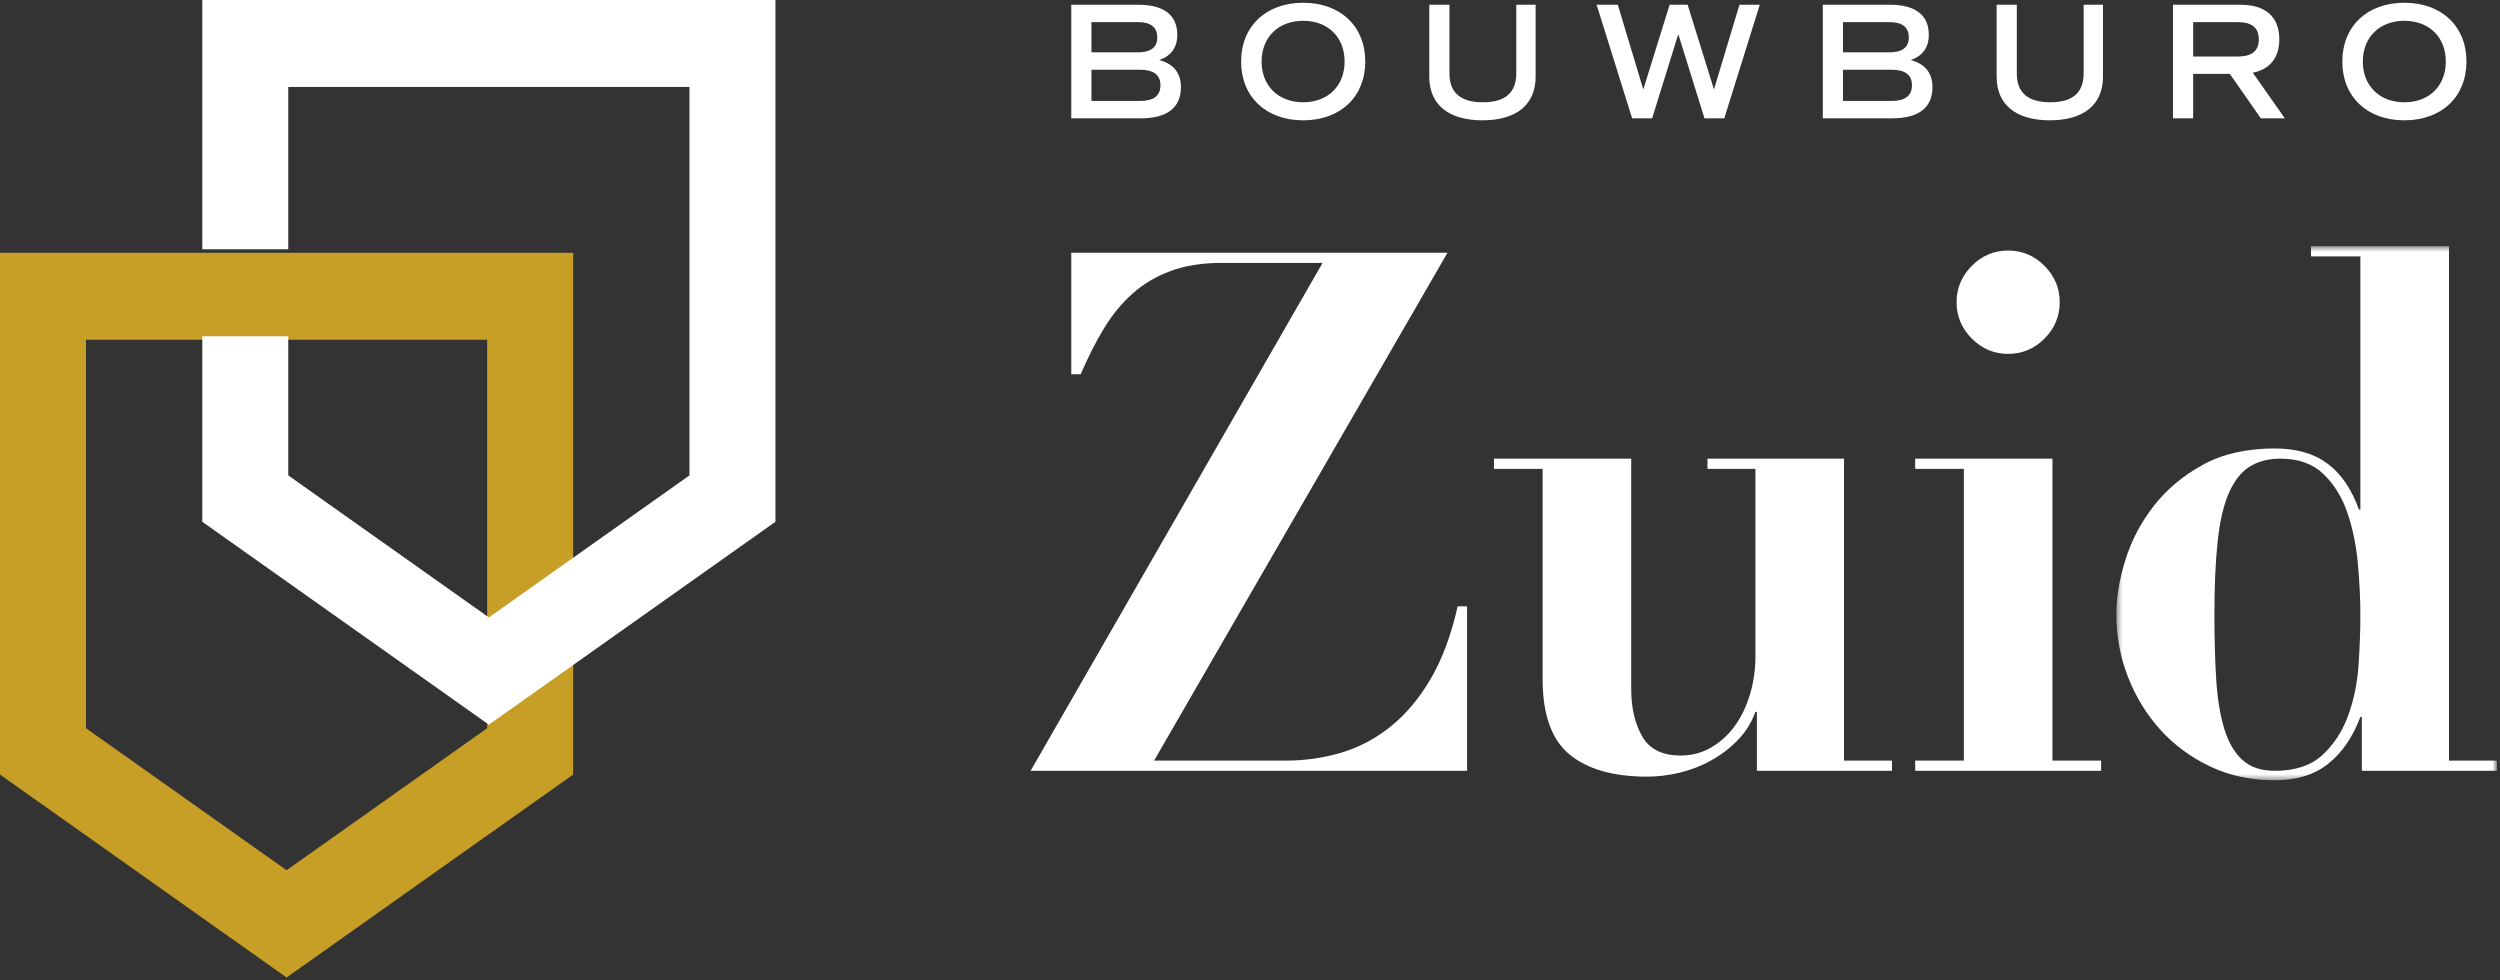 <?xml version="1.0" encoding="UTF-8"?>
<svg xmlns="http://www.w3.org/2000/svg" xmlns:xlink="http://www.w3.org/1999/xlink" width="426px" height="167px" viewBox="0 0 426 167" version="1.1">
    <rect x="0" y="0" width="426" height="167" fill="#333333" stroke="none"/>
    <!-- Generator: Sketch 64 (93537) - https://sketch.com -->
    <title>Branding/Logo BBZ 2.0</title>
    <desc>Created with Sketch.</desc>
    <defs>
        <polygon id="path-1" points="0.435 0.525 65.284 0.525 65.284 91.534 0.435 91.534"/>
    </defs>
    <g id="Home-pagina" stroke="none" stroke-width="1" fill="none" fill-rule="evenodd">
        <g id="Home-page" transform="translate(-501, -251)">
            <g id="Branding/Logo-BBZ-2.0" transform="translate(501, 251)">
                <g id="Group-29">
                    <path d="M0,43.077 L0,131.987 L48.831,166.564 L97.664,131.987 L97.664,43.077 L0,43.077 Z M14.65,124.085 L14.65,57.895 L83.014,57.895 L83.014,124.085 L48.831,148.288 L14.65,124.085 Z" id="Fill-1" fill="#C79E26"/>
                    <polygon id="Fill-2" fill="#FFFFFF" points="34.47 0 34.47 42.479 49.12 42.479 49.12 14.818 117.485 14.818 117.485 81.007 83.302 105.211 49.12 81.007 49.12 57.298 34.47 57.298 34.47 88.911 83.302 123.487 132.134 88.911 132.134 0"/>
                    <g id="Group-28" transform="translate(175.221, 0)">
                        <path d="M32.942,44.801 C29.641,44.801 26.754,45.257 24.28,46.166 C21.804,47.076 19.638,48.357 17.783,50.009 C15.925,51.664 14.296,53.648 12.893,55.961 C11.49,58.276 10.172,60.879 8.933,63.772 L7.324,63.772 L7.324,43.066 L71.43,43.066 L21.433,129.61 L43.833,129.61 C47.132,129.61 50.309,129.156 53.362,128.246 C56.413,127.337 59.239,125.828 61.839,123.72 C64.438,121.613 66.706,118.885 68.646,115.537 C70.584,112.19 72.089,108.119 73.162,103.324 L74.772,103.324 L74.772,131.346 L0.394,131.346 L50.144,44.801 L32.942,44.801 Z" id="Fill-3" fill="#FFFFFF"/>
                        <path d="M102.74,78.154 L102.74,117.459 C102.74,120.6 103.36,123.267 104.596,125.456 C105.834,127.647 108.02,128.742 111.155,128.742 C113.052,128.742 114.785,128.288 116.353,127.378 C117.919,126.47 119.262,125.25 120.376,123.721 C121.489,122.192 122.356,120.393 122.975,118.326 C123.593,116.261 123.902,114.111 123.902,111.879 L123.902,79.891 L115.735,79.891 L115.735,78.154 L139,78.154 L139,129.609 L147.169,129.609 L147.169,131.346 L124.15,131.346 L124.15,121.302 L123.902,121.302 C123.241,123.121 122.251,124.712 120.932,126.076 C119.612,127.44 118.105,128.599 116.416,129.547 C114.723,130.499 112.929,131.202 111.032,131.655 C109.132,132.109 107.277,132.338 105.462,132.338 C99.687,132.338 95.272,131.079 92.221,128.556 C89.168,126.036 87.642,121.758 87.642,115.724 L87.642,79.891 L79.35,79.891 L79.35,78.154 L102.74,78.154 Z" id="Fill-5" fill="#FFFFFF"/>
                        <path d="M174.518,78.154 L174.518,129.609 L182.809,129.609 L182.809,131.346 L151.128,131.346 L151.128,129.609 L159.42,129.609 L159.42,79.891 L151.128,79.891 L151.128,78.154 L174.518,78.154 Z M160.781,45.298 C162.514,43.562 164.574,42.693 166.969,42.693 C169.361,42.693 171.424,43.562 173.156,45.298 C174.889,47.033 175.755,49.1 175.755,51.497 C175.755,53.895 174.889,55.961 173.156,57.697 C171.424,59.432 169.361,60.3 166.969,60.3 C164.574,60.3 162.514,59.432 160.781,57.697 C159.048,55.961 158.182,53.895 158.182,51.497 C158.182,49.1 159.048,47.033 160.781,45.298 L160.781,45.298 Z" id="Fill-7" fill="#FFFFFF"/>
                        <g id="Group-11" transform="translate(184.971, 41.424)">
                            <mask id="mask-2" fill="white">
                                <use xlink:href="#path-1"/>
                            </mask>
                            <g id="Clip-10"/>
                            <path d="M65.284,88.186 L65.284,89.922 L42.265,89.922 L42.265,80.747 L42.017,80.747 C40.697,84.218 38.862,86.883 36.511,88.743 C34.159,90.603 31.127,91.534 27.414,91.534 C23.371,91.534 19.699,90.746 16.401,89.177 C13.1,87.608 10.274,85.519 7.923,82.917 C5.573,80.313 3.735,77.318 2.416,73.927 C1.096,70.539 0.435,66.984 0.435,63.263 C0.435,60.371 0.95,57.271 1.983,53.965 C3.014,50.66 4.622,47.601 6.809,44.789 C8.995,41.98 11.779,39.644 15.163,37.784 C18.544,35.924 22.628,34.994 27.414,34.994 C31.127,34.994 34.137,35.862 36.449,37.598 C38.758,39.334 40.533,41.938 41.77,45.41 L42.017,45.41 L42.017,2.261 L33.602,2.261 L33.602,0.525 L57.116,0.525 L57.116,88.186 L65.284,88.186 Z M41.585,54.585 C41.295,51.445 40.697,48.551 39.79,45.905 C38.881,43.261 37.52,41.07 35.706,39.334 C33.89,37.598 31.456,36.731 28.405,36.731 C26.341,36.731 24.588,37.185 23.145,38.094 C21.701,39.005 20.526,40.493 19.619,42.558 C18.709,44.625 18.071,47.375 17.7,50.804 C17.329,54.234 17.142,58.428 17.142,63.388 C17.142,67.439 17.246,71.096 17.452,74.361 C17.658,77.627 18.112,80.417 18.813,82.73 C19.514,85.045 20.546,86.822 21.907,88.061 C23.269,89.301 25.104,89.922 27.414,89.922 C30.879,89.922 33.582,89.034 35.52,87.256 C37.458,85.479 38.923,83.247 39.915,80.56 C40.904,77.876 41.502,74.981 41.708,71.881 C41.913,68.781 42.017,65.951 42.017,63.388 C42.017,60.66 41.872,57.727 41.585,54.585 L41.585,54.585 Z" id="Fill-9" fill="#FFFFFF" mask="url(#mask-2)"/>
                        </g>
                        <path d="M26.011,14.868 C26.011,18.339 23.653,20.16 19.168,20.16 L7.324,20.16 L7.324,0.811 L18.768,0.811 C23.114,0.811 25.387,2.576 25.387,5.933 C25.387,8.095 24.335,9.519 22.319,10.23 C24.761,10.884 26.011,12.449 26.011,14.868 L26.011,14.868 Z M10.76,8.921 L18.683,8.921 C20.871,8.921 21.979,8.068 21.979,6.361 C21.979,4.653 20.871,3.771 18.713,3.771 L10.76,3.771 L10.76,8.921 Z M22.518,14.526 C22.518,12.762 21.353,11.88 19.025,11.88 L10.76,11.88 L10.76,17.2 L19.053,17.2 C21.353,17.2 22.518,16.319 22.518,14.526 L22.518,14.526 Z" id="Fill-12" fill="#FFFFFF"/>
                        <path d="M36.264,10.486 C36.264,4.482 40.496,0.47 46.83,0.47 C53.19,0.47 57.421,4.482 57.421,10.486 C57.421,16.489 53.19,20.501 46.83,20.501 C40.496,20.501 36.264,16.489 36.264,10.486 M53.9,10.486 C53.9,6.332 51.062,3.544 46.83,3.544 C42.626,3.544 39.757,6.332 39.757,10.486 C39.757,14.639 42.626,17.428 46.83,17.428 C51.062,17.428 53.9,14.639 53.9,10.486" id="Fill-14" fill="#FFFFFF"/>
                        <path d="M68.329,13.074 L68.329,0.812 L71.766,0.812 L71.766,12.506 C71.766,15.807 73.668,17.428 77.475,17.428 C81.251,17.428 83.153,15.807 83.153,12.506 L83.153,0.812 L86.449,0.812 L86.449,13.074 C86.449,17.826 83.183,20.501 77.389,20.501 C71.596,20.501 68.329,17.826 68.329,13.074" id="Fill-16" fill="#FFFFFF"/>
                        <polygon id="Fill-18" fill="#FFFFFF" points="124.647 0.812 118.599 20.159 115.219 20.159 110.761 5.819 106.302 20.159 102.894 20.159 96.844 0.812 100.451 0.812 104.797 15.238 109.283 0.812 112.35 0.812 116.838 15.238 121.182 0.812"/>
                        <path d="M154.071,14.868 C154.071,18.339 151.713,20.16 147.227,20.16 L135.384,20.16 L135.384,0.811 L146.829,0.811 C151.174,0.811 153.447,2.576 153.447,5.933 C153.447,8.095 152.395,9.519 150.379,10.23 C152.821,10.884 154.071,12.449 154.071,14.868 L154.071,14.868 Z M138.82,8.921 L146.744,8.921 C148.931,8.921 150.039,8.068 150.039,6.361 C150.039,4.653 148.931,3.771 146.773,3.771 L138.82,3.771 L138.82,8.921 Z M150.578,14.526 C150.578,12.762 149.413,11.88 147.085,11.88 L138.82,11.88 L138.82,17.2 L147.113,17.2 C149.413,17.2 150.578,16.319 150.578,14.526 L150.578,14.526 Z" id="Fill-20" fill="#FFFFFF"/>
                        <path d="M165.006,13.074 L165.006,0.812 L168.443,0.812 L168.443,12.506 C168.443,15.807 170.345,17.428 174.152,17.428 C177.929,17.428 179.83,15.807 179.83,12.506 L179.83,0.812 L183.126,0.812 L183.126,13.074 C183.126,17.826 179.86,20.501 174.066,20.501 C168.274,20.501 165.006,17.826 165.006,13.074" id="Fill-22" fill="#FFFFFF"/>
                        <path d="M210.02,20.16 L204.738,12.59 L198.491,12.59 L198.491,20.16 L195.055,20.16 L195.055,0.812 L206.585,0.812 C210.844,0.812 213.174,2.889 213.174,6.702 C213.174,9.831 211.582,11.795 208.658,12.392 L214.11,20.16 L210.02,20.16 Z M198.491,9.632 L206.101,9.632 C208.515,9.632 209.68,8.666 209.68,6.702 C209.68,4.738 208.515,3.772 206.101,3.772 L198.491,3.772 L198.491,9.632 Z" id="Fill-24" fill="#FFFFFF"/>
                        <path d="M223.909,10.486 C223.909,4.482 228.14,0.47 234.475,0.47 C240.834,0.47 245.066,4.482 245.066,10.486 C245.066,16.489 240.834,20.501 234.475,20.501 C228.14,20.501 223.909,16.489 223.909,10.486 M241.546,10.486 C241.546,6.332 238.706,3.544 234.475,3.544 C230.27,3.544 227.402,6.332 227.402,10.486 C227.402,14.639 230.27,17.428 234.475,17.428 C238.706,17.428 241.546,14.639 241.546,10.486" id="Fill-26" fill="#FFFFFF"/>
                    </g>
                </g>
            </g>
        </g>
    </g>
</svg>
